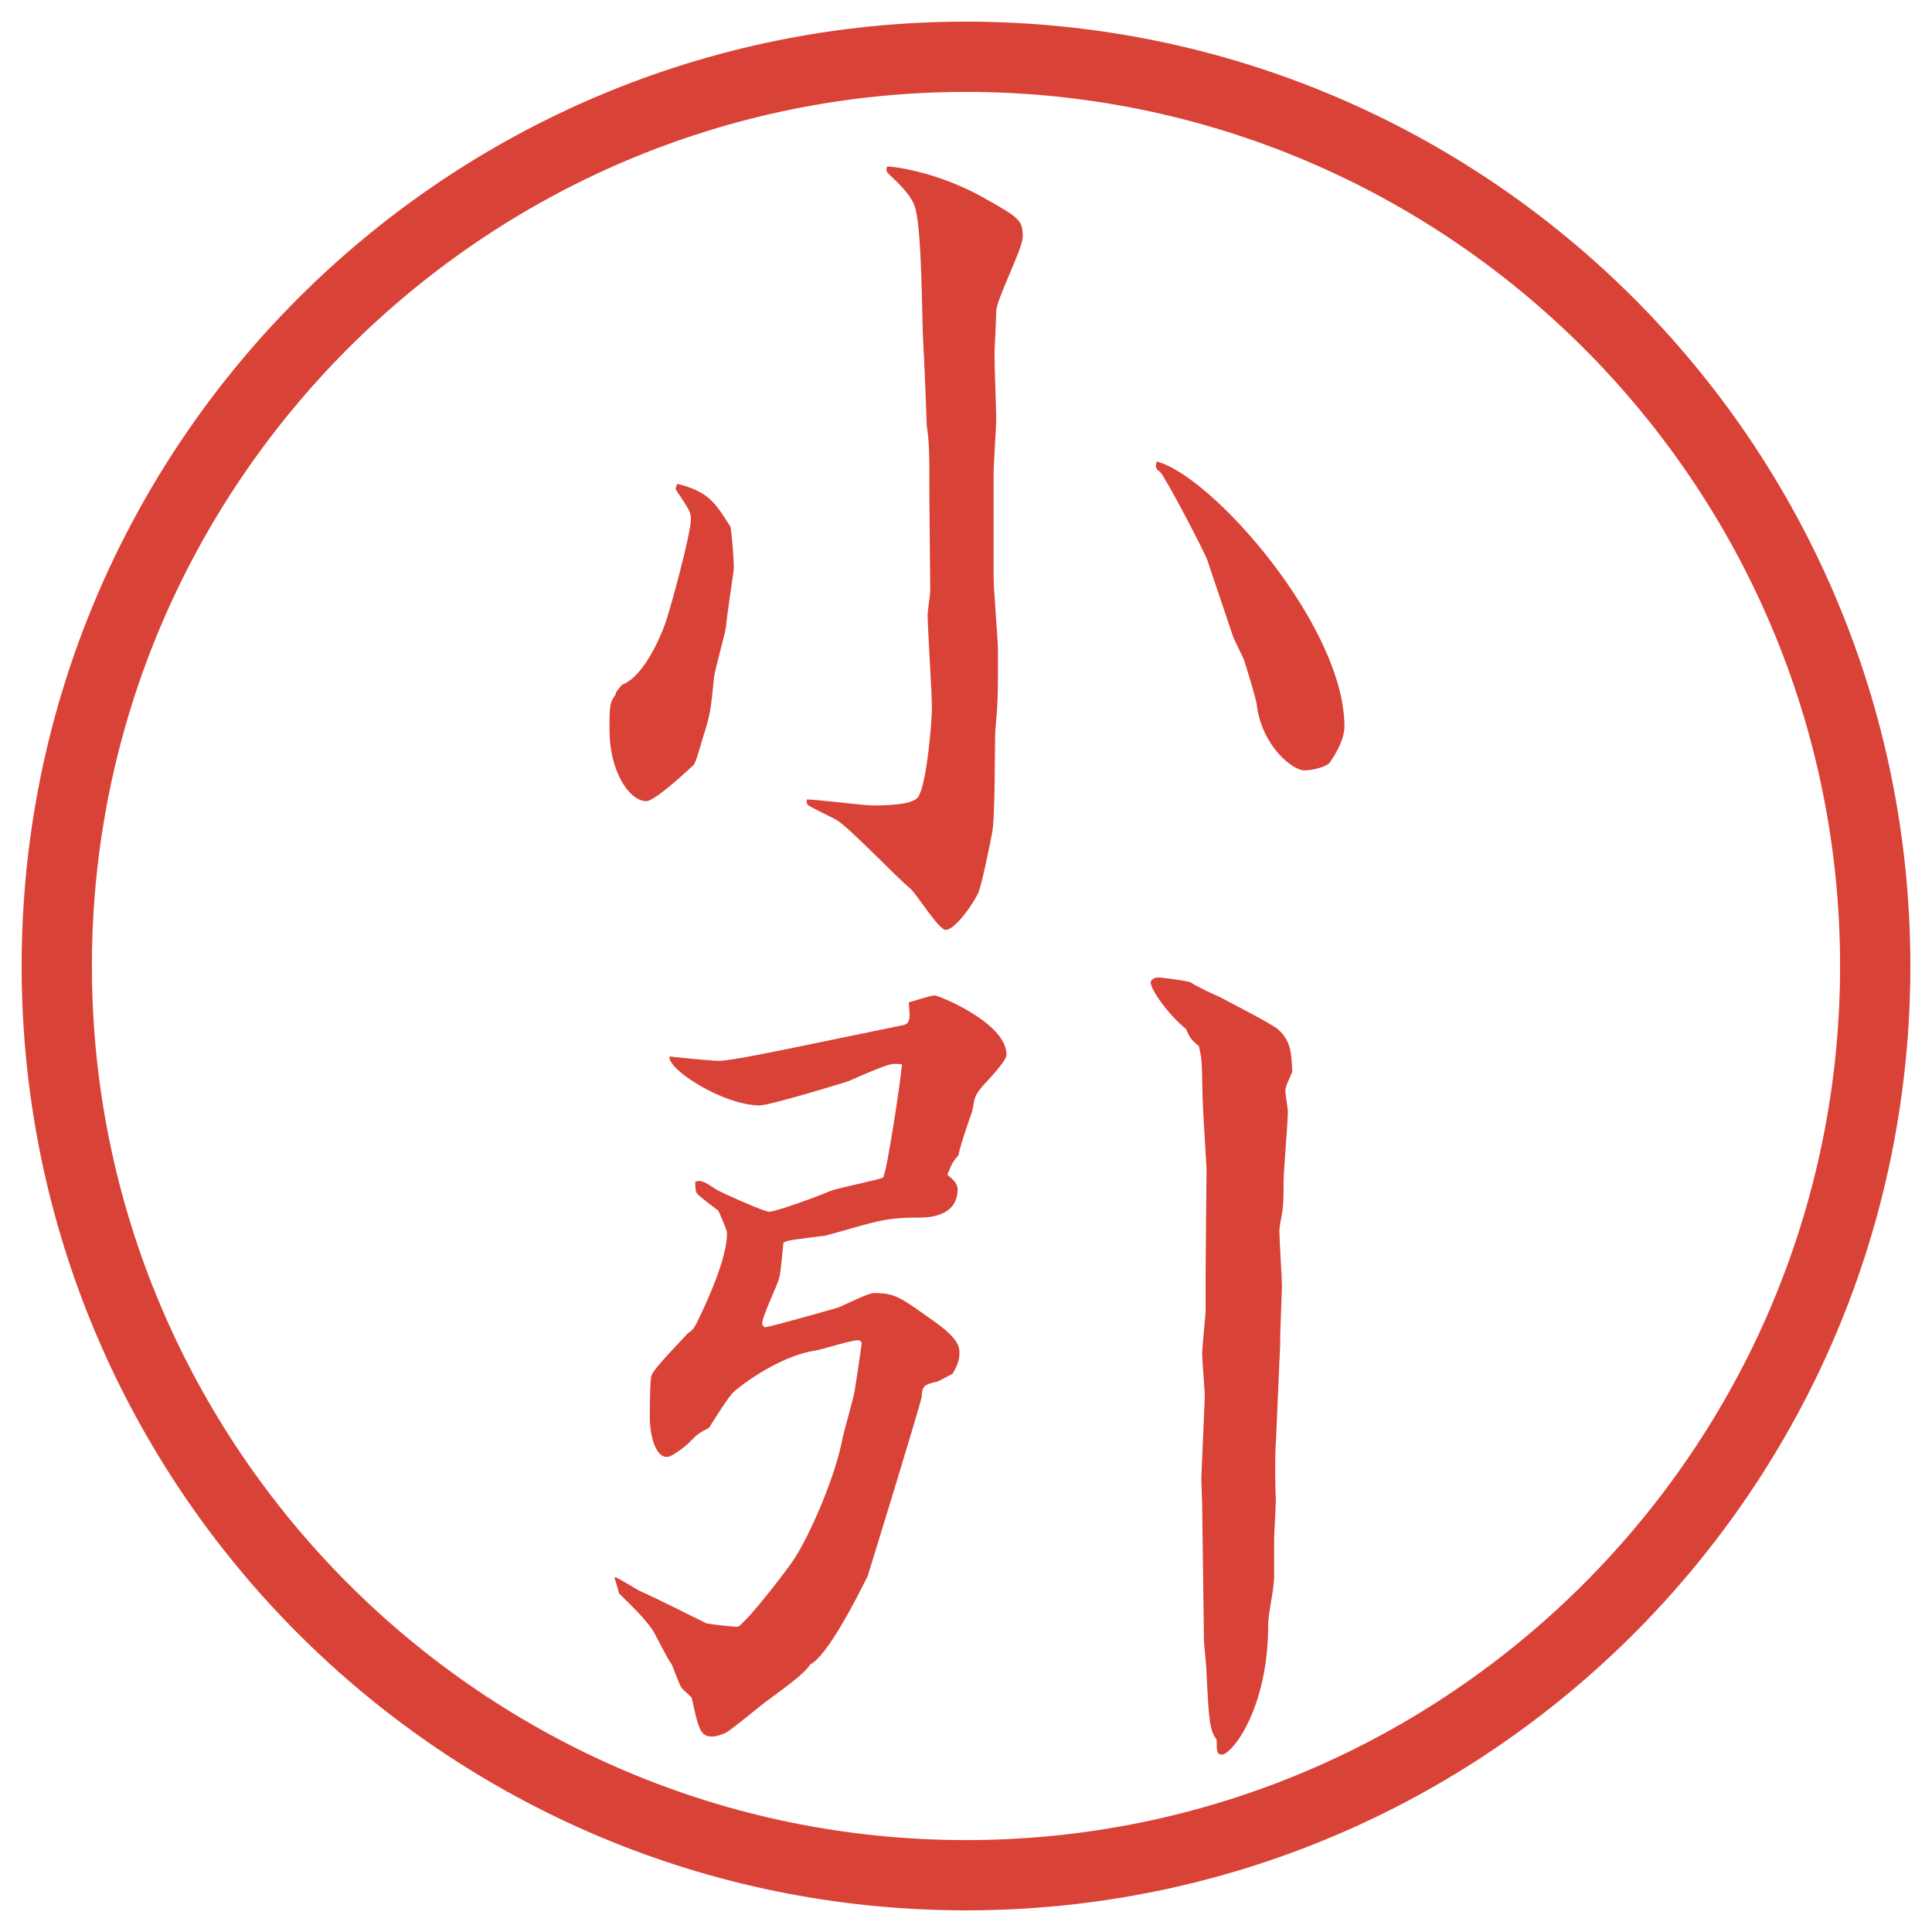 <?xml version="1.0" encoding="UTF-8"?>
<svg id="_レイヤー_1" data-name="レイヤー_1" xmlns="http://www.w3.org/2000/svg" version="1.1" viewBox="0 0 27.496 27.496">
  <!-- Generator: Adobe Illustrator 29.0.1, SVG Export Plug-In . SVG Version: 2.1.0 Build 192)  -->
  <g id="_楕円形_1" data-name="楕円形_1">
    <path d="M13.748,1.308c6.859,0,12.44,5.581,12.44,12.44s-5.581,12.44-12.44,12.44S1.308,20.607,1.308,13.748,6.889,1.308,13.748,1.308M13.748.308C6.325.308.308,6.325.308,13.748s6.017,13.44,13.44,13.44,13.44-6.017,13.44-13.44S21.171.308,13.748.308h0Z" fill="#d94236"/>
  </g>
  <g>
    <path d="M9.638,6.886c.452.11.549.281.757.61.024.11.049.5.049.586,0,.049-.11.745-.11.83-.012.11-.159.61-.171.72-.049.476-.049.525-.171.903-.012.049-.098.342-.122.354-.171.159-.562.513-.671.513-.244,0-.525-.427-.525-1.013,0-.33,0-.391.085-.5,0-.024.012-.037.024-.061.037-.037.037-.049.073-.085.244-.085.488-.513.623-.903.098-.305.354-1.257.354-1.453,0-.098-.024-.134-.22-.427l.024-.073ZM13.227,7.082c0-.635,0-.781-.037-1.013,0-.049-.037-.977-.049-1.16-.024-.317-.012-1.733-.134-2.002-.073-.171-.256-.33-.342-.415-.037-.037-.049-.037-.049-.098l.012-.024c.11,0,.757.085,1.428.476.452.256.5.293.5.525,0,.171-.378.891-.378,1.062,0,.098-.024.525-.024.61,0,.208.024.769.024.928,0,.098-.037.647-.037.769v1.477c0,.171.062.891.062,1.038,0,.659,0,.732-.037,1.135-.012.232,0,1.27-.049,1.477-.024.134-.146.732-.195.842-.073.159-.33.525-.464.525-.098,0-.415-.513-.5-.586-.183-.146-.867-.867-1.05-.977-.061-.037-.403-.195-.415-.22-.012-.012-.012-.024-.012-.073.146,0,.806.085.94.085s.574,0,.647-.122c.122-.183.195-1.074.195-1.27,0-.208-.061-1.135-.061-1.318,0-.061.037-.293.037-.342l-.012-1.331ZM17.193,7.997c-.061-.171-.623-1.233-.684-1.282-.073-.049-.061-.073-.049-.146.77.183,2.674,2.332,2.674,3.772,0,.232-.208.513-.221.525-.072.061-.256.098-.354.098-.158,0-.598-.342-.672-.928,0-.061-.17-.61-.183-.647-.024-.061-.146-.293-.159-.342l-.354-1.05Z" fill="#d94236"/>
    <path d="M12.873,14.582c.061-.012.073-.085.073-.134,0-.037-.012-.159-.012-.183.061-.012.305-.098.366-.098s1.025.391,1.025.843c0,.098-.305.402-.354.463-.098.123-.098.135-.134.342-.037.098-.183.525-.195.623-.073.086-.098.122-.159.281.073.061.146.121.146.207,0,.402-.452.402-.525.402-.452,0-.574.037-1.05.172-.037.012-.256.072-.305.085-.476.062-.525.062-.598.098-.012.073-.037.427-.061.501-.024.109-.244.549-.244.658,0,.013.024.037.037.049.098-.012.916-.244,1.038-.28.049-.013.427-.208.513-.208.305,0,.366.049.879.416.342.244.342.365.342.439,0,.121-.049.207-.098.293l-.208.109c-.22.049-.22.073-.232.22-.012.098-.757,2.515-.769,2.552-.171.342-.574,1.135-.818,1.257-.085.134-.33.306-.574.488-.11.073-.537.439-.635.488-.061.024-.122.049-.183.049-.171,0-.195-.098-.293-.55-.012-.023-.134-.121-.146-.146-.037-.049-.122-.305-.146-.342-.061-.072-.232-.439-.281-.5-.061-.086-.159-.207-.464-.5,0-.037-.061-.195-.061-.232.061.012.317.184.378.207.146.062.903.439.928.452.061.013.354.049.452.049.183-.134.708-.83.781-.94.232-.342.61-1.208.708-1.758.024-.109.159-.573.171-.671.012-.062.098-.647.098-.659,0-.037-.024-.049-.061-.049-.098,0-.513.135-.598.146-.415.061-.903.366-1.16.586-.073.061-.305.439-.354.513-.134.073-.159.085-.256.183-.012.025-.256.232-.342.232-.183,0-.244-.366-.244-.549,0-.062,0-.55.024-.611.037-.109.488-.561.525-.609.073-.025.122-.146.159-.221.122-.256.391-.842.391-1.195,0-.049-.098-.257-.122-.318-.049-.036-.256-.195-.293-.231s-.037-.098-.037-.183c.085-.025.11-.013.317.121.037.025.659.306.732.306.098,0,.671-.208.867-.293.073-.036.745-.171.757-.195.061-.098.256-1.429.269-1.611-.037,0-.122-.013-.146,0-.11.013-.537.208-.623.244-.073.024-1.111.342-1.257.342-.513,0-1.318-.513-1.282-.696.464.049.659.062.696.062.171,0,.806-.134,1.172-.208l1.477-.305ZM18.158,20.515c-.013.171-.013.622,0,.817,0,.098-.025.501-.025.586v.514c0,.207-.085.512-.085.707,0,1.172-.513,1.832-.659,1.832-.073,0-.073-.049-.073-.208-.098-.146-.11-.231-.146-.977,0-.073-.036-.391-.036-.464l-.025-1.904-.012-.379.049-1.159c0-.098-.037-.524-.037-.61,0-.098.049-.562.049-.598v-.574l.013-1.465-.036-.61c-.049-.769,0-.854-.074-1.136-.121-.098-.134-.134-.183-.244-.257-.207-.501-.561-.501-.659,0-.049.062-.073.11-.073s.427.049.464.073c.061.049.354.183.415.208.062.037.781.402.83.464.183.171.183.342.195.599-.049.121-.098.195-.098.28,0,.024.036.257.036.28,0,.159-.061.843-.061.989,0,.134,0,.366-.024.476-.036.184-.036.208-.036.244,0,.123.036.66.036.77,0,.073-.024.659-.024.695,0,.159,0,.184-.012.391l-.049,1.136Z" fill="#d94236"/>
  </g>
</svg>